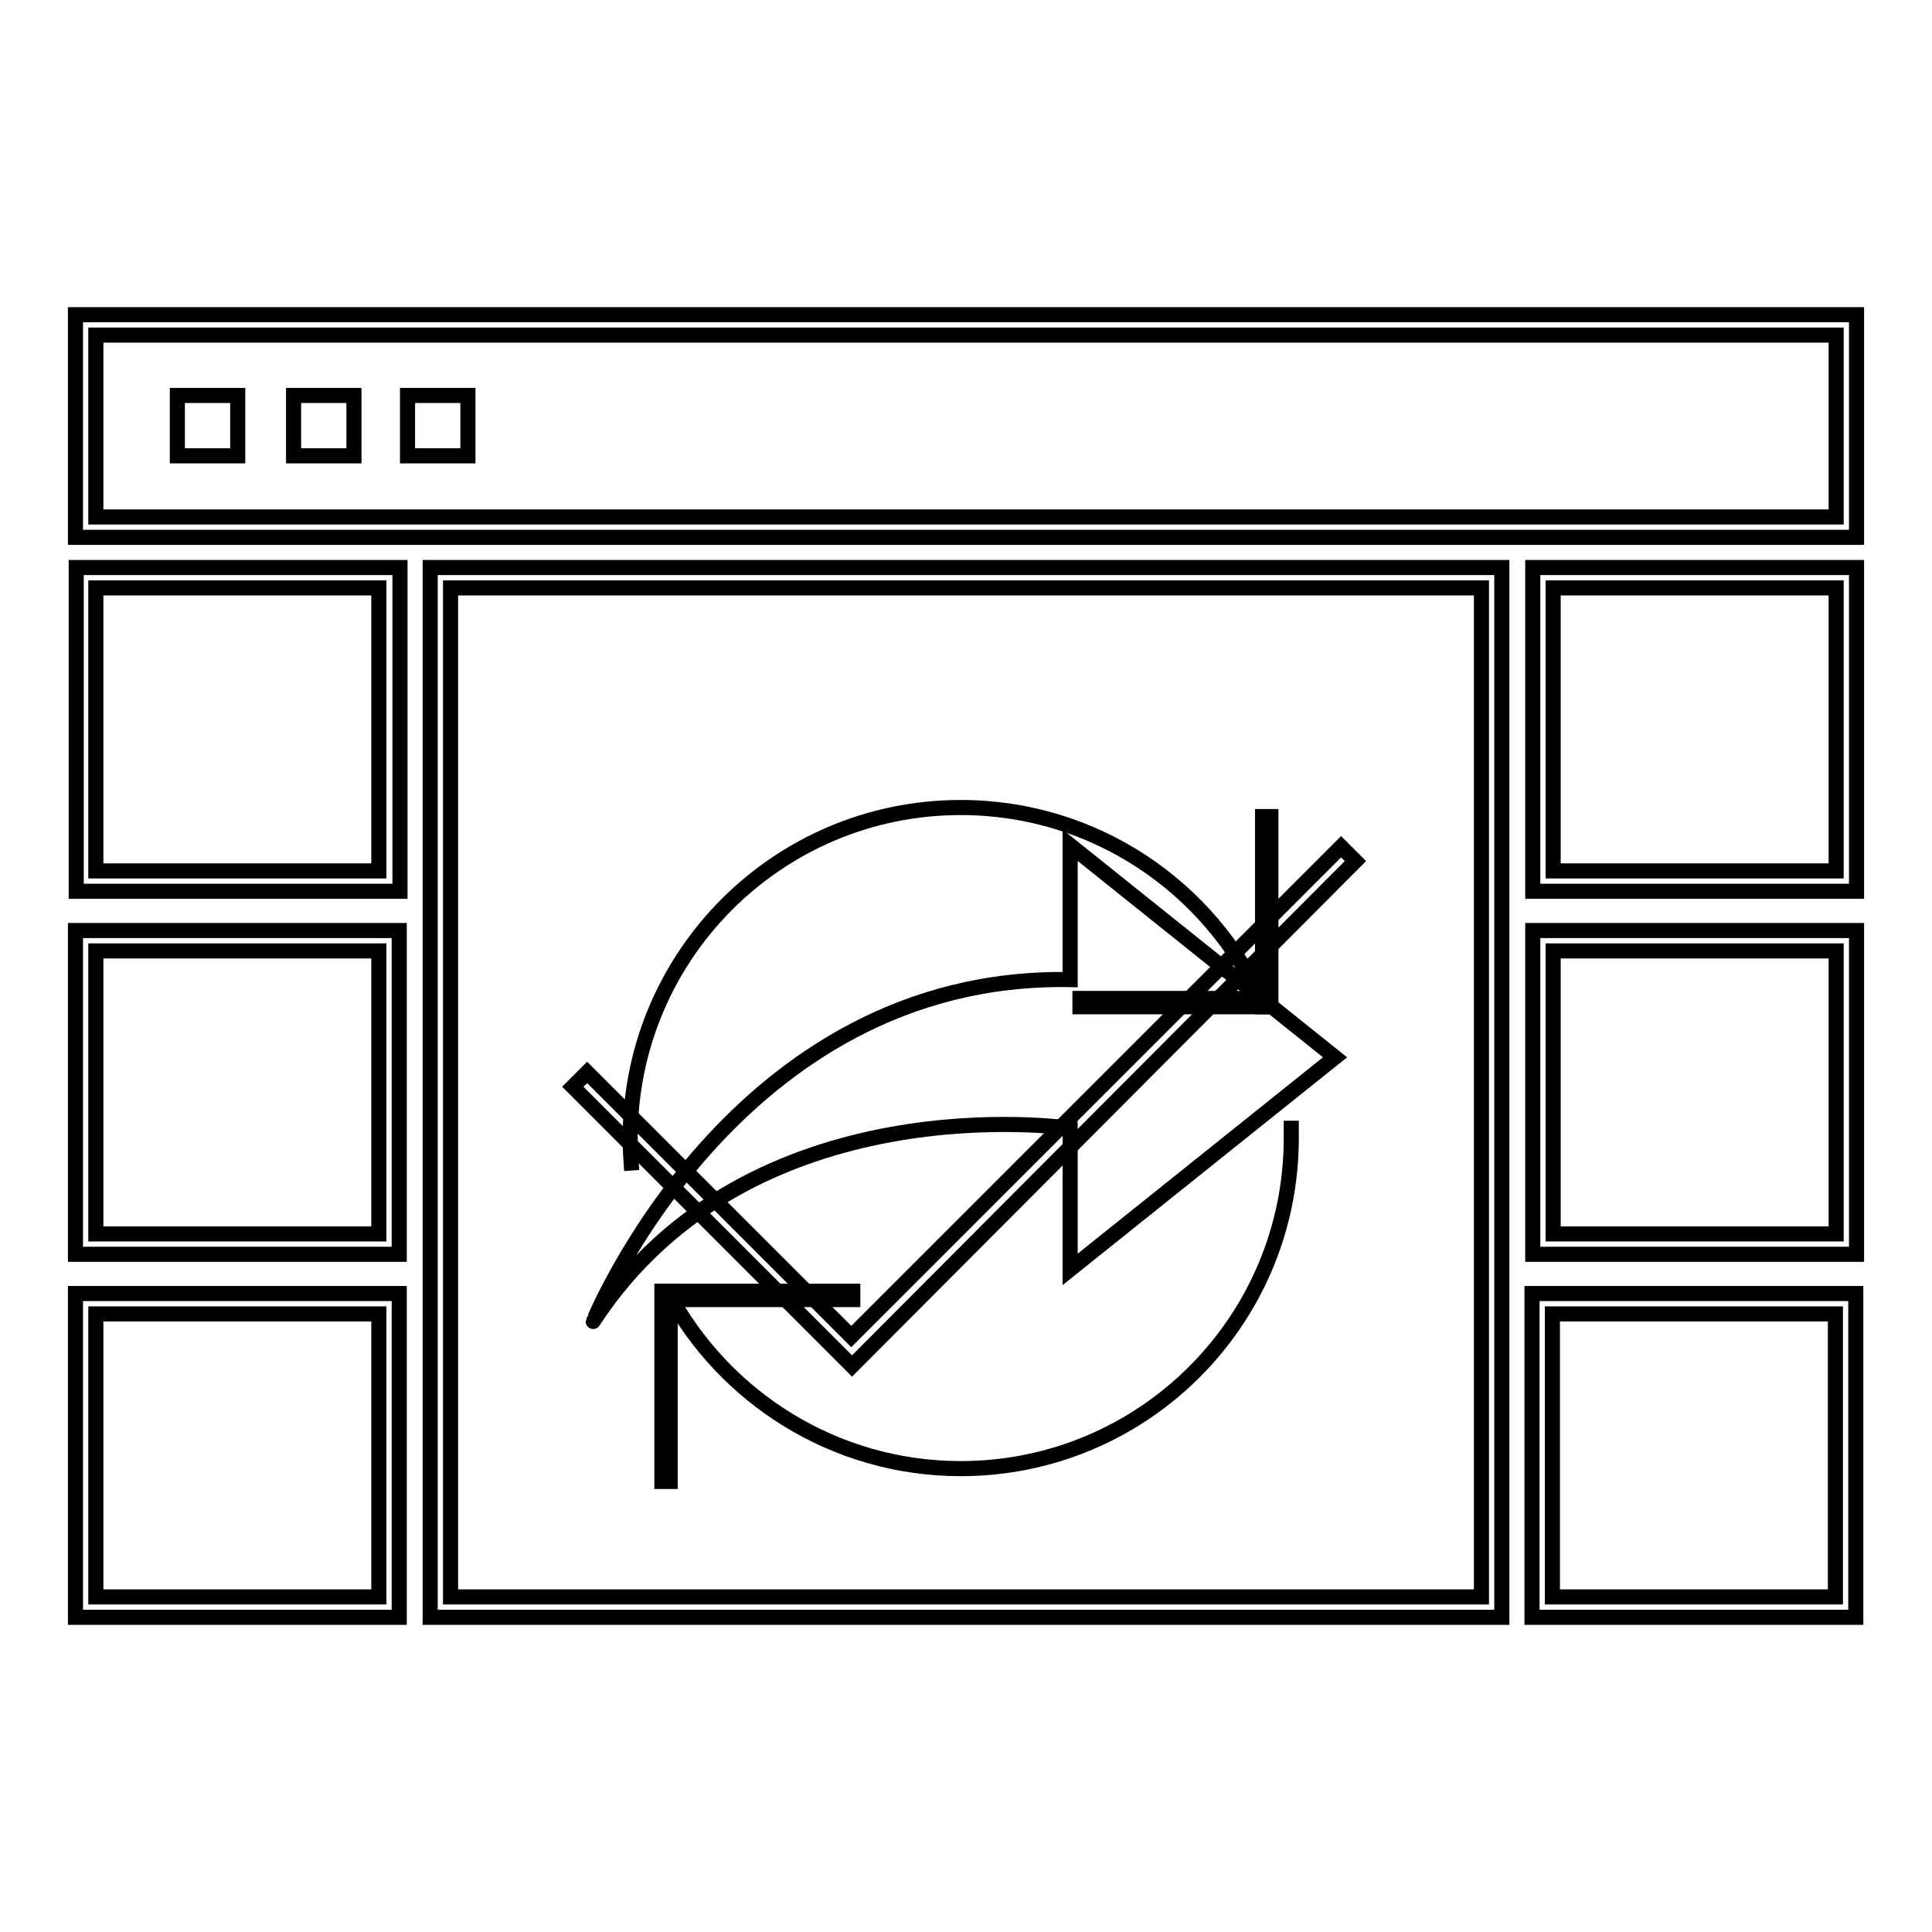 <?xml version="1.0" encoding="utf-8"?>
<!-- Svg Vector Icons : http://www.onlinewebfonts.com/icon -->
<!DOCTYPE svg PUBLIC "-//W3C//DTD SVG 1.1//EN" "http://www.w3.org/Graphics/SVG/1.1/DTD/svg11.dtd">
<svg version="1.1" xmlns="http://www.w3.org/2000/svg" xmlns:xlink="http://www.w3.org/1999/xlink" x="0px" y="0px" viewBox="0 0 256 256" enable-background="new 0 0 256 256" xml:space="preserve">
<g><g><path stroke-width="2" fill-opacity="0" stroke="#000000"  d="M246,71.2H10V41.7H246L246,71.2L246,71.2z M12.7,68.5h230.6V44.4H12.7V68.5L12.7,68.5z"/><path stroke-width="2" fill-opacity="0" stroke="#000000"  d="M53,118.1H10.1V75.2H53V118.1L53,118.1z M12.7,115.4h37.5V77.9H12.7V115.4z"/><path stroke-width="2" fill-opacity="0" stroke="#000000"  d="M246,118.1h-42.9V75.2H246V118.1z M205.8,115.4h37.5V77.9h-37.5V115.4z"/><path stroke-width="2" fill-opacity="0" stroke="#000000"  d="M52.9,166.2H10v-42.9h42.9V166.2z M12.7,163.5h37.5V126H12.7V163.5z"/><path stroke-width="2" fill-opacity="0" stroke="#000000"  d="M246,166.2h-42.9v-42.9H246V166.2L246,166.2z M205.8,163.5h37.5V126h-37.5V163.5z"/><path stroke-width="2" fill-opacity="0" stroke="#000000"  d="M52.9,214.3H10v-42.9h42.9V214.3L52.9,214.3z M12.7,211.6h37.5v-37.5H12.7V211.6z"/><path stroke-width="2" fill-opacity="0" stroke="#000000"  d="M245.9,214.3H203v-42.9h42.9V214.3L245.9,214.3z M205.7,211.6h37.5v-37.5h-37.5V211.6z"/><path stroke-width="2" fill-opacity="0" stroke="#000000"  d="M54,52.4h8v8h-8V52.4L54,52.4z"/><path stroke-width="2" fill-opacity="0" stroke="#000000"  d="M38.9,52.4h8v8h-8V52.4z"/><path stroke-width="2" fill-opacity="0" stroke="#000000"  d="M23.5,52.4h8v8h-8V52.4z"/><path stroke-width="2" fill-opacity="0" stroke="#000000"  d="M199,214.3H57V75.2H199V214.3z M59.7,211.6h136.6V77.9H59.7V211.6z"/><path stroke-width="2" fill-opacity="0" stroke="#000000"  d="M179.6,114.1l-1.9-1.9l-64.9,64.9l-35-35l-1.9,1.9l37,37l0,0l0,0L179.6,114.1z"/><path stroke-width="2" fill-opacity="0" stroke="#000000"  d="M141.8,129.8V112l35.1,28.1l-35.1,28.1v-18.7c0,0-42.4-6.3-63.2,25.6C78.6,175.2,97.2,129,141.8,129.8z"/><path stroke-width="2" fill-opacity="0" stroke="#000000"  d="M83.7,155.1c-0.1-1.4-0.2-2.8-0.2-4.3c0-24.2,19.6-43.8,43.8-43.8c17.8,0,33.1,10.6,40,25.9"/><path stroke-width="2" fill-opacity="0" stroke="#000000"  d="M171.1,148.5c0,0.8,0,1.5,0,2.3c0,24.2-19.6,43.8-43.8,43.8c-16.7,0-31.3-9.4-38.7-23.2"/><path stroke-width="2" fill-opacity="0" stroke="#000000"  d="M167.3,108.2h1.1v25.2h-1.1V108.2L167.3,108.2z"/><path stroke-width="2" fill-opacity="0" stroke="#000000"  d="M143.1,132.3h25.2v1.1h-25.2V132.3z"/><path stroke-width="2" fill-opacity="0" stroke="#000000"  d="M87.8,171.1H113v1.1H87.8V171.1L87.8,171.1z"/><path stroke-width="2" fill-opacity="0" stroke="#000000"  d="M87.7,171.1h1.1v25.2h-1.1V171.1L87.7,171.1z"/></g></g>
</svg>